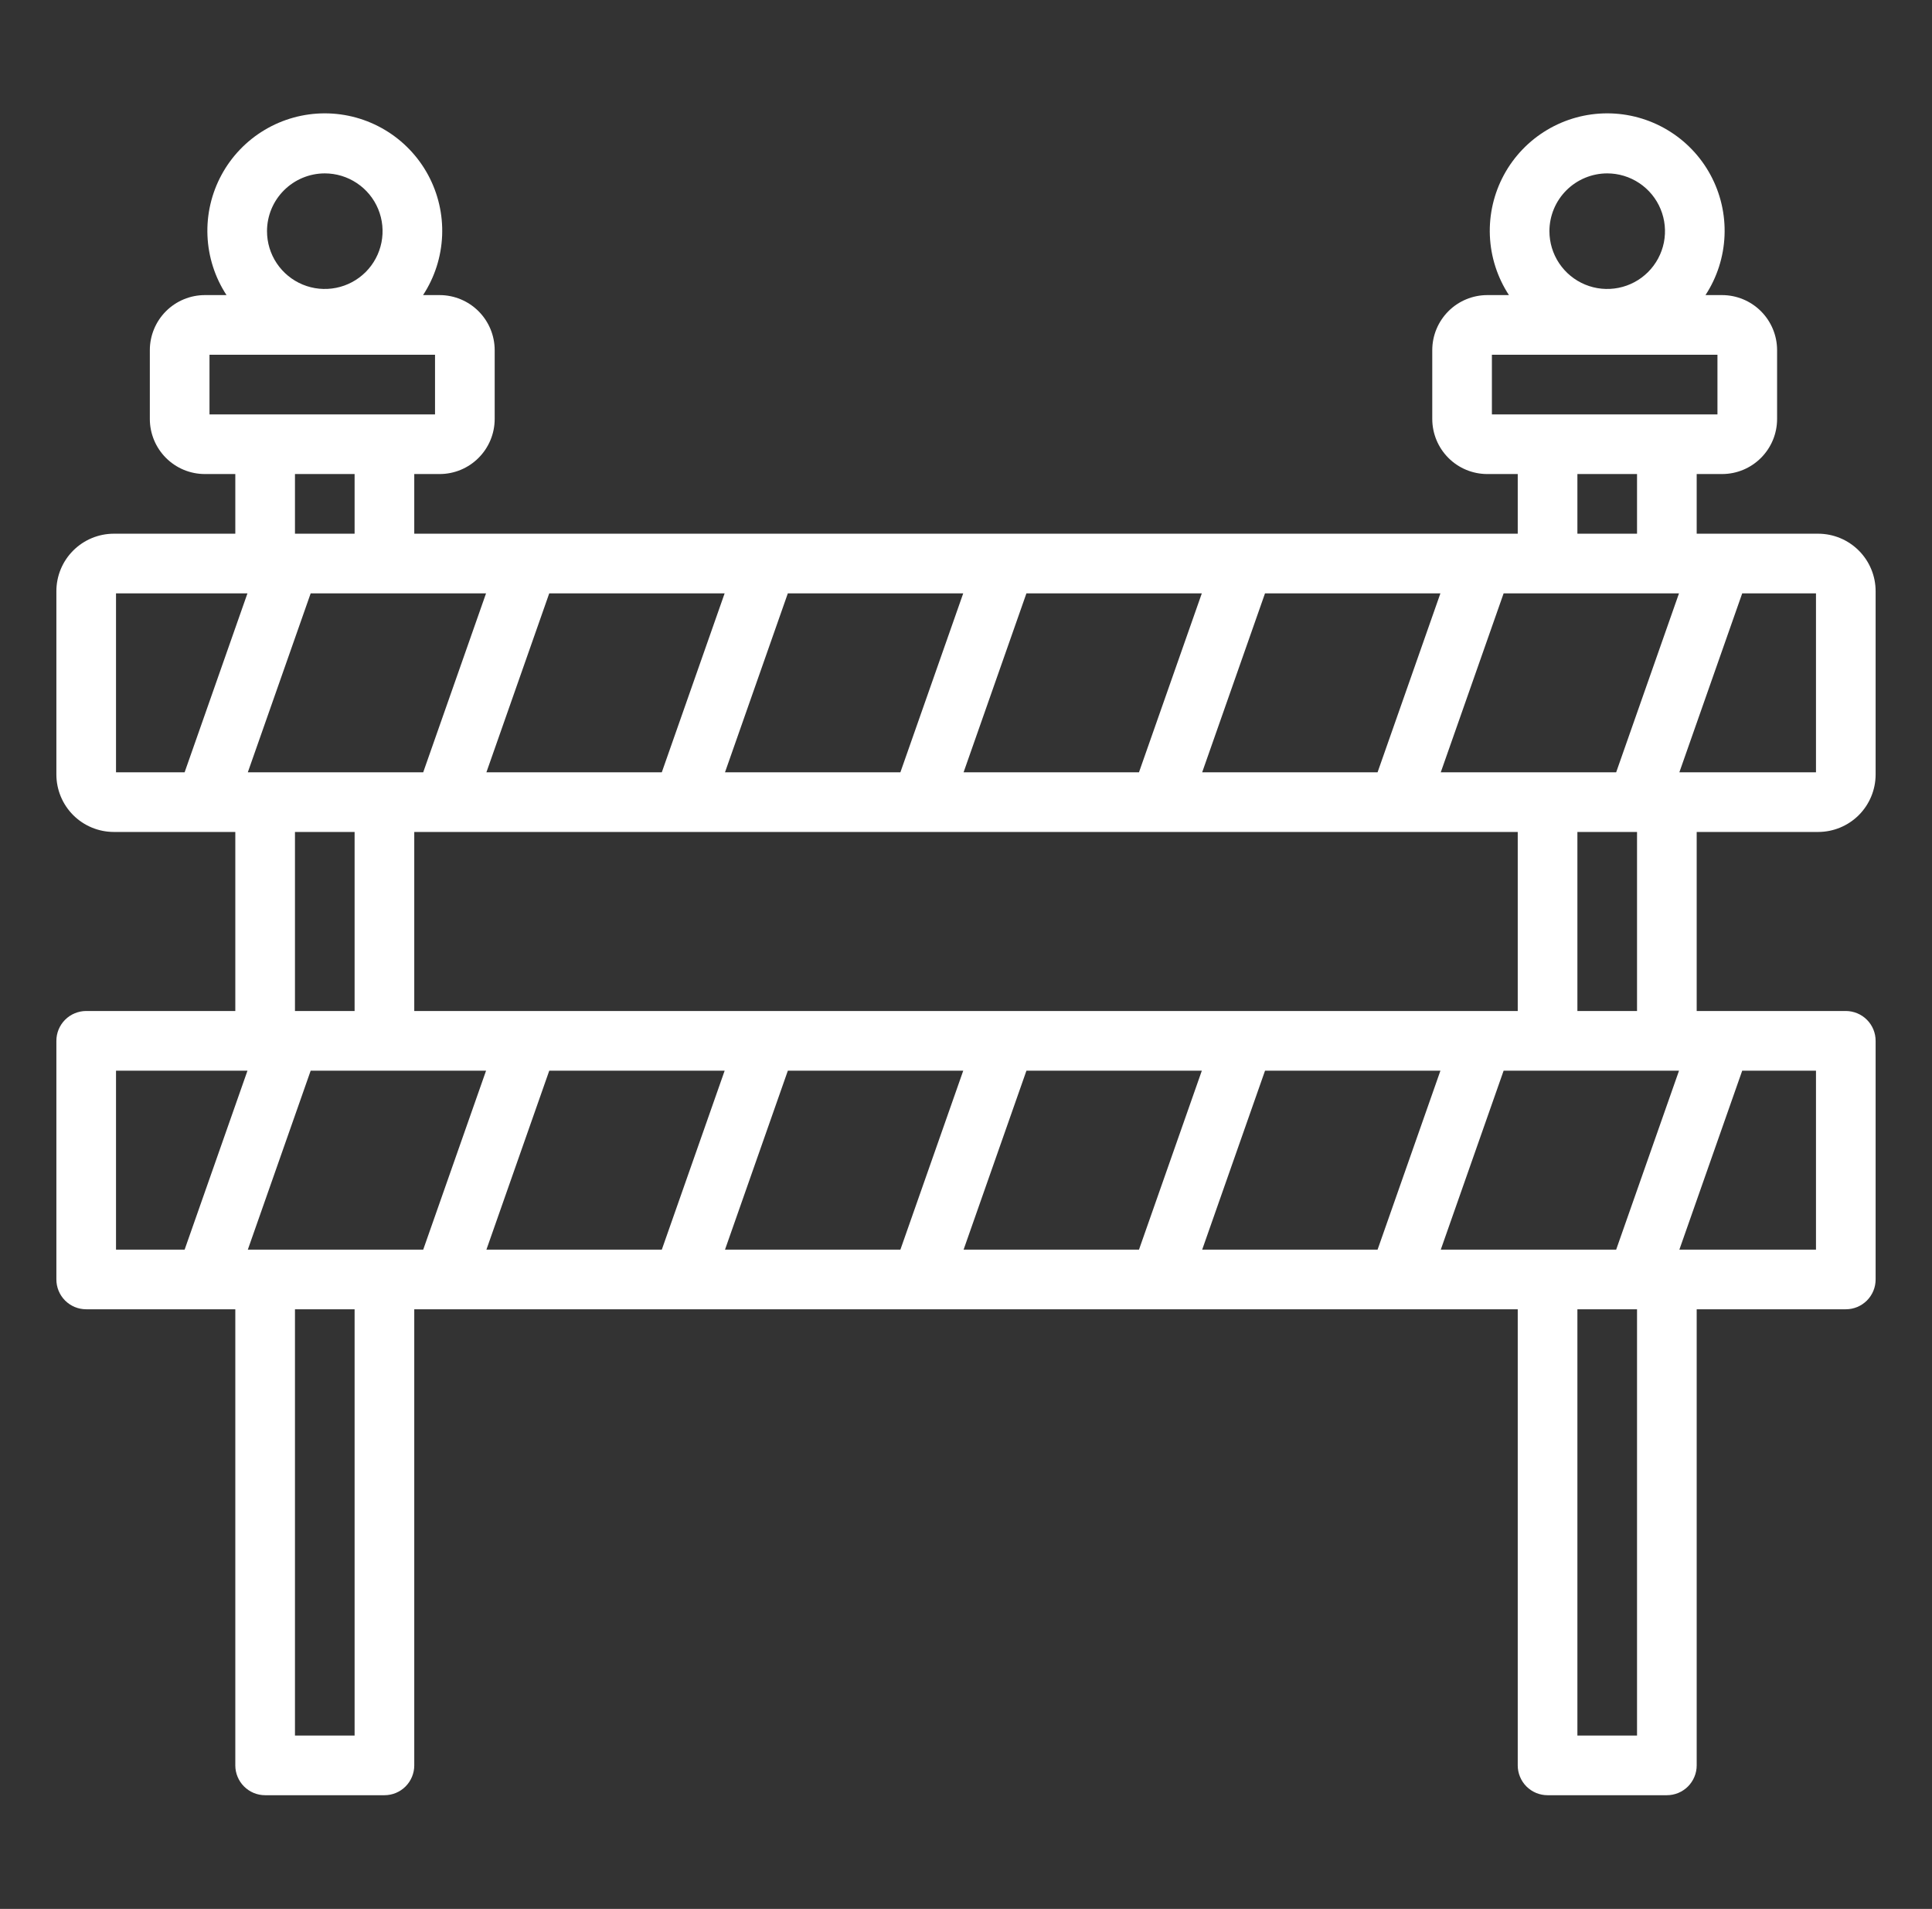 <svg xmlns="http://www.w3.org/2000/svg" width="83" height="82" viewBox="0 0 83 82" fill="none"><rect x="0" y="0" width="83" height="82" fill="#333333" stroke="none"/><path d="M78.111 35.738C78.765 35.737 79.392 35.477 79.855 35.015C80.317 34.552 80.577 33.925 80.578 33.271V25.394C80.578 24.74 80.317 24.113 79.855 23.65C79.392 23.187 78.765 22.927 78.111 22.926H72.891V20.363H73.981C74.608 20.363 75.209 20.114 75.652 19.67C76.095 19.227 76.345 18.626 76.345 18V15.04C76.345 14.414 76.095 13.813 75.652 13.369C75.209 12.926 74.608 12.677 73.981 12.676H73.269C73.767 11.915 74.049 11.033 74.087 10.125C74.125 9.216 73.917 8.314 73.484 7.514C73.052 6.714 72.411 6.046 71.63 5.581C70.849 5.115 69.956 4.869 69.047 4.869C68.138 4.869 67.245 5.115 66.464 5.581C65.683 6.046 65.042 6.714 64.609 7.514C64.177 8.314 63.968 9.216 64.006 10.125C64.044 11.033 64.327 11.915 64.825 12.676H63.895C63.268 12.677 62.667 12.926 62.224 13.369C61.781 13.813 61.531 14.414 61.531 15.04V18C61.532 18.626 61.781 19.227 62.224 19.67C62.667 20.114 63.268 20.363 63.895 20.363H65.203V22.926H17.797V20.363H18.887C19.514 20.363 20.115 20.114 20.558 19.67C21.002 19.227 21.251 18.626 21.252 18V15.04C21.251 14.414 21.002 13.813 20.558 13.369C20.115 12.926 19.514 12.677 18.887 12.676H18.175C18.673 11.915 18.956 11.033 18.994 10.125C19.032 9.216 18.823 8.314 18.391 7.514C17.958 6.714 17.317 6.046 16.536 5.581C15.755 5.115 14.863 4.869 13.953 4.869C13.044 4.869 12.151 5.115 11.37 5.581C10.589 6.046 9.948 6.714 9.516 7.514C9.083 8.314 8.875 9.216 8.913 10.125C8.951 11.033 9.233 11.915 9.731 12.676H8.801C8.174 12.677 7.573 12.926 7.13 13.369C6.687 13.813 6.438 14.414 6.437 15.04V18C6.438 18.626 6.687 19.227 7.13 19.67C7.574 20.114 8.174 20.363 8.801 20.363H10.109V22.926H4.889C4.235 22.927 3.608 23.187 3.145 23.65C2.682 24.113 2.422 24.74 2.422 25.394V33.271C2.423 33.925 2.683 34.552 3.145 35.015C3.608 35.477 4.235 35.737 4.889 35.738H10.109V43.429H3.703C3.535 43.429 3.368 43.463 3.213 43.527C3.057 43.591 2.916 43.686 2.797 43.805C2.678 43.924 2.584 44.065 2.519 44.22C2.455 44.376 2.422 44.542 2.422 44.711V54.961C2.422 55.129 2.455 55.296 2.519 55.451C2.584 55.607 2.678 55.748 2.797 55.867C2.916 55.986 3.057 56.08 3.213 56.145C3.368 56.209 3.535 56.242 3.703 56.242H10.109V75.835C10.109 76.003 10.142 76.17 10.207 76.325C10.271 76.481 10.366 76.622 10.485 76.741C10.604 76.86 10.745 76.954 10.9 77.019C11.056 77.083 11.222 77.116 11.391 77.116H16.516C16.684 77.116 16.851 77.083 17.006 77.019C17.162 76.954 17.303 76.86 17.422 76.741C17.541 76.622 17.635 76.481 17.699 76.325C17.764 76.17 17.797 76.003 17.797 75.835V56.242H65.203V75.835C65.203 76.003 65.236 76.17 65.301 76.325C65.365 76.481 65.459 76.622 65.578 76.741C65.697 76.86 65.838 76.954 65.994 77.019C66.15 77.083 66.316 77.116 66.484 77.116H71.609C71.778 77.116 71.944 77.083 72.1 77.019C72.255 76.954 72.397 76.86 72.516 76.741C72.634 76.622 72.729 76.481 72.793 76.325C72.858 76.17 72.891 76.003 72.891 75.835V56.242H79.297C79.465 56.242 79.632 56.209 79.787 56.145C79.943 56.08 80.084 55.986 80.203 55.867C80.322 55.748 80.416 55.607 80.481 55.451C80.545 55.296 80.578 55.129 80.578 54.961V44.711C80.578 44.542 80.545 44.376 80.481 44.22C80.416 44.065 80.322 43.924 80.203 43.805C80.084 43.686 79.943 43.591 79.787 43.527C79.632 43.463 79.465 43.429 79.297 43.429H72.891V35.738H78.111ZM69.047 7.448C69.538 7.448 70.018 7.594 70.426 7.867C70.834 8.139 71.152 8.527 71.34 8.981C71.528 9.434 71.577 9.933 71.482 10.415C71.386 10.896 71.149 11.339 70.802 11.686C70.455 12.033 70.013 12.27 69.531 12.365C69.05 12.461 68.55 12.412 68.097 12.224C67.643 12.036 67.256 11.718 66.983 11.31C66.71 10.902 66.564 10.421 66.564 9.931C66.565 9.272 66.827 8.641 67.292 8.176C67.758 7.711 68.389 7.449 69.047 7.448ZM13.953 7.448C14.444 7.448 14.924 7.594 15.332 7.867C15.741 8.139 16.059 8.527 16.247 8.981C16.434 9.434 16.484 9.933 16.388 10.415C16.292 10.896 16.056 11.339 15.709 11.686C15.361 12.033 14.919 12.27 14.437 12.365C13.956 12.461 13.457 12.412 13.003 12.224C12.55 12.036 12.162 11.718 11.889 11.31C11.616 10.902 11.471 10.421 11.471 9.931C11.471 9.272 11.733 8.641 12.199 8.176C12.664 7.711 13.295 7.449 13.953 7.448ZM72.132 45.992L69.432 53.679H61.897L64.597 45.992H72.132ZM51.647 53.679L54.347 45.992H61.882L59.182 53.679H51.647ZM41.397 53.679L44.097 45.992H51.632L48.932 53.679H41.397ZM31.147 53.679L33.847 45.992H41.382L38.682 53.679H31.147ZM20.897 53.679L23.597 45.992H31.132L28.432 53.679H20.897ZM10.647 53.679L13.347 45.992H20.882L18.182 53.679H10.647ZM17.797 43.429V35.738H65.203V43.429L17.797 43.429ZM10.646 33.176L13.347 25.488H20.881L18.181 33.176H10.646ZM31.131 25.488L28.431 33.176H20.896L23.596 25.488H31.131ZM41.381 25.488L38.681 33.176H31.146L33.846 25.488H41.381ZM51.631 25.488L48.931 33.176H41.396L44.096 25.488H51.631ZM61.881 25.488L59.181 33.176H51.646L54.346 25.488H61.881ZM61.896 33.176L64.597 25.488H72.131L69.431 33.176H61.896ZM78.016 33.176H72.146L74.847 25.488H78.016V33.176ZM64.093 15.238H73.783V17.801H64.093V15.238ZM67.766 20.363H70.328V22.926H67.766V20.363ZM9 15.238H18.689V17.801H9V15.238ZM12.672 20.363H15.234V22.926H12.672V20.363ZM4.984 25.488H10.631L7.931 33.176H4.984V25.488ZM12.672 35.738H15.234V43.429H12.672V35.738ZM4.984 45.992H10.632L7.932 53.679H4.984V45.992ZM15.234 74.554H12.672V56.242H15.234V74.554ZM70.328 74.554H67.766V56.242H70.328V74.554ZM78.016 53.679H72.147L74.847 45.992H78.016V53.679ZM70.328 43.429H67.766V35.738H70.328V43.429Z" fill="white"></path></svg>